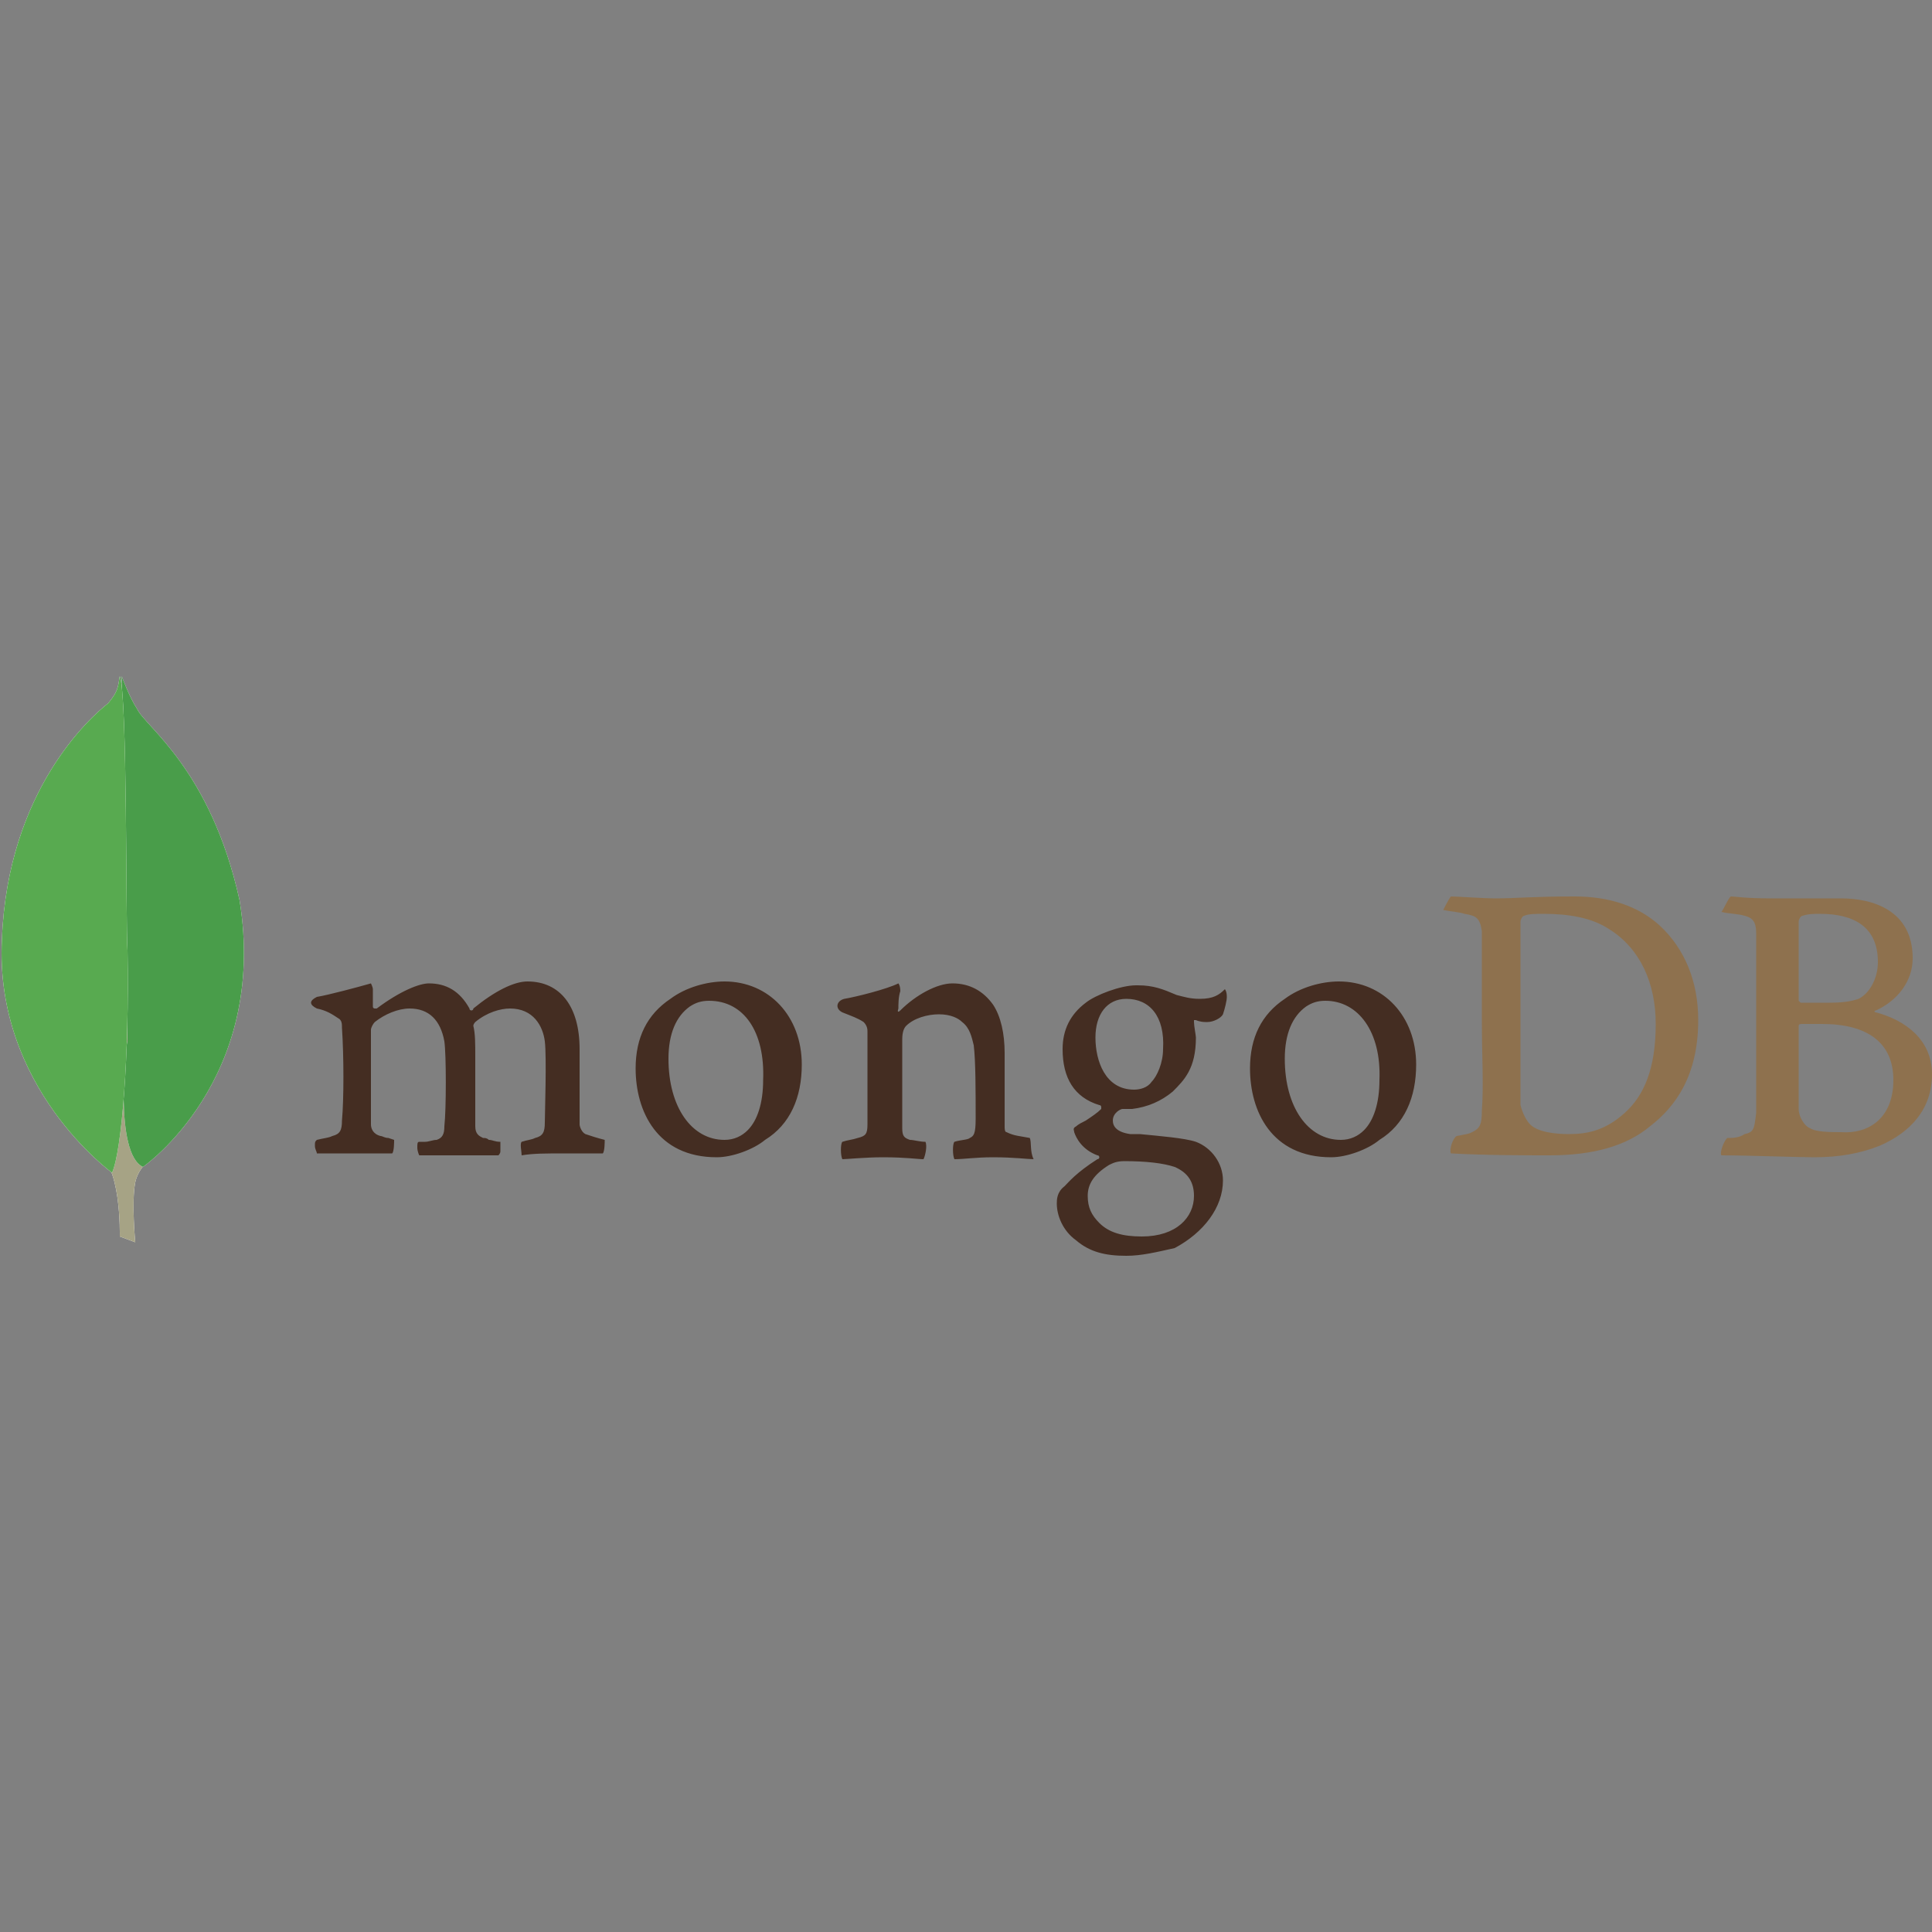 <svg xmlns="http://www.w3.org/2000/svg" xmlns:xlink="http://www.w3.org/1999/xlink" x="0px" y="0px" viewBox="0 0 100 100" style="enable-background:new 0 0 100 100;" xml:space="preserve"><rect x="0" y="0" width="100" height="100" fill="#808080" stroke="none"/> <style type="text/css"> .st0{display:none;} .st1{display:inline;} .st2{fill:#2CB34B;} .st3{fill:#4CB74A;} .st4{fill:#8E714E;} .st5{fill:#442D22;} .st6{fill:#FFFFFF;} .st7{fill:#A6A385;} .st8{fill:#499D4A;} .st9{fill:#58AA50;} </style> <g id="Layer_2_1_" class="st0"> <g class="st1"> <g> <path d="M37.7,62.2h-1.9L35.4,60h-2.3l-0.3,2.2h-1.7l1.9-12h2.7L37.7,62.2z M33.4,58.4h1.8l-0.9-6C34.3,52.3,33.4,58.4,33.4,58.4 z M42.4,62.2c-0.1-0.3-0.2-0.5-0.2-1.5v-1.9c0-1.1-0.4-1.5-1.2-1.5h-0.7v4.9h-1.9v-12h2.8c1.9,0,2.8,0.9,2.8,2.7v0.9 c0,1.2-0.4,2-1.2,2.4c0.9,0.4,1.2,1.3,1.2,2.5v1.8c0,0.6,0,1,0.2,1.5L42.4,62.2L42.4,62.2z M40.4,51.9v3.7h0.7 c0.7,0,1.1-0.3,1.1-1.3v-1.2c0-0.9-0.3-1.2-1-1.2H40.4L40.4,51.9z M44.8,50.2h5.8v1.7h-2v10.3h-1.9V51.9h-2L44.8,50.2L44.8,50.2z M51.4,50.2h1.9v12h-1.9V50.2z M56.3,55.5h2.4v1.7h-2.4v4.9h-1.9v-12h5v1.7h-3.1V55.5L56.3,55.5z M65.8,62.2h-1.9L63.6,60h-2.3 L61,62.2h-1.7l1.9-12h2.7L65.8,62.2z M61.5,58.4h1.8l-0.9-6C62.4,52.3,61.5,58.4,61.5,58.4z M72,57.7v1.6c0,1.9-1,3-2.8,3 s-2.8-1.1-2.8-3v-6.2c0-1.9,1-3,2.8-3s2.8,1.1,2.8,3v1.2h-1.8V53c0-0.9-0.4-1.2-1-1.2s-1,0.3-1,1.2v6.5c0,0.9,0.4,1.2,1,1.2 s1-0.3,1-1.2v-1.7C70.2,57.7,72,57.7,72,57.7z M72.6,50.2h5.8v1.7h-2v10.3h-1.9V51.9h-2L72.6,50.2L72.6,50.2z M79.1,53.1 c0-1.9,1-3,2.8-3s2.8,1.1,2.8,3v6.2c0,1.9-1,3-2.8,3s-2.8-1.1-2.8-3V53.1z M81,59.4c0,0.9,0.4,1.2,1,1.2s1-0.3,1-1.2v-6.5 c0-0.9-0.4-1.2-1-1.2s-1,0.3-1,1.2V59.4z M89.7,62.2c-0.1-0.3-0.2-0.5-0.2-1.5v-1.9c0-1.1-0.4-1.5-1.2-1.5h-0.7v4.9h-1.9v-12h2.8 c1.9,0,2.8,0.9,2.8,2.7v0.9c0,1.2-0.4,2-1.2,2.4c0.9,0.4,1.2,1.3,1.2,2.5v1.8c0,0.6,0,1,0.2,1.5L89.7,62.2L89.7,62.2L89.7,62.2z M87.7,51.9v3.7h0.7c0.7,0,1.1-0.3,1.1-1.3v-1.2c0-0.9-0.3-1.2-1-1.2H87.7L87.7,51.9L87.7,51.9z M94.2,58.2l-2.4-8h2l1.4,5.4 l1.4-5.4h1.8l-2.4,8v4h-1.9L94.2,58.2L94.2,58.2z"></path> </g> <g> <path class="st2" d="M1.5,60.7h21.6v1.7H1.5V60.7z M12.3,56.2C7.2,56.2,3,52,3,46.9s4.1-9.2,9.2-9.2s9.2,4.2,9.2,9.2 C21.5,52,17.4,56.2,12.3,56.2z M12.3,39.4c-4.1,0-7.5,3.4-7.5,7.5s3.4,7.5,7.5,7.5s7.5-3.4,7.5-7.5S16.4,39.4,12.3,39.4z"></path> </g> <g> <path class="st3" d="M31.2,47.7c-0.3,0-0.5,0-0.8-0.1v-1.1c0.2,0.1,0.4,0.1,0.6,0.1c0.3,0,0.5-0.1,0.6-0.3s0.2-0.4,0.2-0.8v-5.7 h1.3v5.7c0,0.7-0.2,1.2-0.5,1.6C32.3,47.5,31.8,47.7,31.2,47.7z M35.9,46h-1.3v-6h3.5v1h-2.2v1.6h2v1h-2V46L35.9,46z M41.7,41.3 c0.2,0,0.3,0,0.4,0L42,42.5c-0.1,0-0.2,0-0.4,0c-0.4,0-0.7,0.1-0.9,0.3s-0.3,0.5-0.3,0.9V46h-1.3v-4.6H40l0.2,0.8h0.1 c0.1-0.3,0.3-0.5,0.6-0.6C41.2,41.3,41.4,41.3,41.7,41.3z M47.2,43.6c0,0.8-0.2,1.3-0.6,1.8c-0.4,0.4-0.9,0.6-1.7,0.6 c-0.4,0-0.8-0.1-1.2-0.3c-0.3-0.2-0.6-0.5-0.8-0.8c-0.2-0.4-0.3-0.8-0.3-1.3c0-0.8,0.2-1.3,0.6-1.8c0.4-0.4,1-0.6,1.7-0.6 c0.4,0,0.8,0.1,1.2,0.3c0.3,0.2,0.6,0.5,0.8,0.8C47.1,42.7,47.2,43.2,47.2,43.6z M44,43.6c0,0.5,0.1,0.8,0.2,1 c0.1,0.2,0.4,0.4,0.7,0.4s0.6-0.1,0.7-0.4c0.1-0.2,0.2-0.6,0.2-1c0-0.5-0.1-0.8-0.2-1c-0.1-0.2-0.4-0.3-0.7-0.3s-0.6,0.1-0.7,0.3 S44,43.2,44,43.6z M52.2,41.3V42l-0.7,0.2c0.1,0.2,0.2,0.4,0.2,0.7c0,0.5-0.2,0.9-0.5,1.2s-0.8,0.4-1.4,0.4h-0.2h-0.2 c-0.1,0.1-0.2,0.2-0.2,0.3c0,0.2,0.2,0.3,0.7,0.3h0.8c0.5,0,0.9,0.1,1.2,0.3s0.4,0.5,0.4,1s-0.2,1-0.7,1.3 c-0.4,0.3-1.1,0.4-1.9,0.4c-0.6,0-1.1-0.1-1.5-0.3c-0.3-0.2-0.5-0.5-0.5-1c0-0.3,0.1-0.5,0.3-0.7s0.4-0.3,0.8-0.4 c-0.1-0.1-0.3-0.2-0.3-0.3c-0.1-0.1-0.1-0.3-0.1-0.4c0-0.2,0-0.3,0.1-0.4c0.1-0.1,0.3-0.2,0.4-0.3c-0.2-0.1-0.4-0.3-0.6-0.5 c-0.1-0.2-0.2-0.5-0.2-0.8c0-0.5,0.2-0.9,0.5-1.2s0.8-0.4,1.4-0.4c0.1,0,0.3,0,0.5,0s0.3,0,0.3,0.1L52.2,41.3 C52.2,41.4,52.2,41.3,52.2,41.3z M48.7,46.6c0,0.2,0.1,0.3,0.3,0.4s0.4,0.1,0.7,0.1c0.4,0,0.8-0.1,1.1-0.2 c0.3-0.1,0.4-0.3,0.4-0.5S51.1,46.1,51,46c-0.1-0.1-0.4-0.1-0.7-0.1h-0.7c-0.2,0-0.4,0.1-0.6,0.2C48.8,46.3,48.7,46.4,48.7,46.6 L48.7,46.6z M49.1,42.8c0,0.3,0.1,0.4,0.2,0.6c0.1,0.1,0.3,0.2,0.5,0.2s0.4-0.1,0.5-0.2c0.1-0.1,0.2-0.3,0.2-0.6 c0-0.6-0.2-0.8-0.7-0.8C49.4,42,49.1,42.3,49.1,42.8z"></path> </g> </g> </g> <g id="Layer_3"> <g> <path class="st4" d="M93.3,47.4c-0.1,0-0.2,0.2-0.2,0.3c0,0.8,0,2.8,0,4.1l0.1,0.1c0.3,0,0.9,0,1.5,0c0.8,0,1.2-0.1,1.5-0.2 c0.6-0.3,1-1.1,1-1.9c0-1.8-1.2-2.5-3-2.5C93.9,47.3,93.6,47.3,93.3,47.4L93.3,47.4z M98,55.9c0-1.9-1.3-2.9-3.7-2.9 c-0.1,0-0.9,0-1,0c-0.1,0-0.2,0-0.2,0.1c0,1.3,0,3.5,0,4.3c0,0.4,0.3,0.9,0.6,1c0.3,0.2,1.1,0.2,1.6,0.2 C96.7,58.7,98,57.9,98,55.9L98,55.9z M89.6,46.4c0.2,0,0.7,0.1,2.1,0.1c1.3,0,2.4,0,3.6,0c1.6,0,3.7,0.6,3.7,3.1 c0,1.2-0.8,2.2-1.9,2.7c-0.1,0-0.1,0.1,0,0.1c1.5,0.4,2.9,1.4,2.9,3.2s-1.1,3-2.7,3.7c-1,0.4-2.1,0.6-3.4,0.6 c-0.9,0-3.4-0.1-4.8-0.1c-0.1-0.1,0.1-0.7,0.3-0.9c0.3,0,0.6,0,0.9-0.2c0.5-0.1,0.5-0.3,0.6-1.1c0-0.7,0-3,0-4.7 c0-2.3,0-3.9,0-4.6c0-0.6-0.2-0.8-0.6-0.9c-0.3-0.1-0.8-0.1-1.2-0.2C89.2,47.1,89.5,46.4,89.6,46.4L89.6,46.4z M79.2,58.2 c0.4,0.4,1.3,0.5,2,0.5c1,0,1.9-0.2,2.9-1.1c1-0.9,1.6-2.3,1.6-4.6c0-2.1-0.8-3.9-2.4-4.9c-0.9-0.6-2.1-0.8-3.4-0.8 c-0.4,0-0.8,0-1,0.1c-0.1,0-0.2,0.2-0.2,0.3c0,0.4,0,3.3,0,5c0,1.8,0,4.2,0,4.5C78.8,57.6,79,58,79.2,58.2L79.2,58.2z M75.1,46.4 c0.3,0,1.7,0.1,2.3,0.1c1.1,0,1.9-0.1,4.1-0.1c1.8,0,3.3,0.5,4.4,1.5c1.3,1.2,2,2.9,2,4.9c0,2.9-1.2,4.5-2.5,5.5 c-1.2,1-2.9,1.5-5.2,1.5c-1.2,0-3.3,0-5.1-0.1l0,0c-0.1-0.2,0.1-0.8,0.3-0.9c0.5-0.1,0.6-0.1,0.8-0.2c0.4-0.2,0.5-0.4,0.5-1.1 c0.1-1.3,0-2.9,0-4.7c0-1.3,0-3.8,0-4.6c-0.1-0.7-0.3-0.8-0.9-0.9c-0.3-0.1-0.6-0.1-1.1-0.2C74.7,47.1,75,46.5,75.1,46.4 L75.1,46.4z"></path> <path class="st5" d="M53.3,58.9c-0.5-0.1-0.8-0.1-1.2-0.3c-0.1,0-0.1-0.2-0.1-0.3c0-0.7,0-2.6,0-3.8c0-1-0.2-1.9-0.6-2.5 c-0.5-0.7-1.2-1.1-2.1-1.1c-0.8,0-1.9,0.6-2.7,1.4c0,0-0.2,0.2-0.1-0.1c0-0.2,0-0.6,0.1-0.9c0-0.3-0.1-0.4-0.1-0.4 c-0.6,0.3-2.2,0.7-2.8,0.8c-0.4,0.1-0.5,0.5-0.1,0.7l0,0c0.5,0.2,0.8,0.3,1.1,0.5c0.2,0.2,0.2,0.4,0.2,0.5c0,1.4,0,3.6,0,4.8 c0,0.5-0.1,0.6-0.5,0.7l0,0c-0.3,0.1-0.5,0.1-0.8,0.2c-0.1,0.1-0.1,0.7,0,0.9c0.2,0,1.2-0.1,2.1-0.1c1.2,0,1.8,0.1,2.1,0.1 c0.1-0.2,0.2-0.7,0.1-0.9c-0.3,0-0.6-0.1-0.8-0.1c-0.3-0.1-0.4-0.2-0.4-0.6c0-1,0-3.1,0-4.6c0-0.4,0.1-0.6,0.2-0.7 c0.4-0.4,1.1-0.6,1.7-0.6c0.6,0,1,0.2,1.2,0.4c0.4,0.3,0.5,0.8,0.6,1.2c0.1,0.8,0.1,2.4,0.1,3.8c0,0.8-0.1,0.9-0.3,1 c-0.1,0.1-0.5,0.1-0.8,0.2c-0.1,0.1-0.1,0.7,0,0.9c0.5,0,1.1-0.1,2-0.1c1.1,0,1.8,0.1,2.1,0.1C53.3,59.6,53.4,59.1,53.3,58.9 L53.3,58.9z M58.3,51.7c-1,0-1.6,0.8-1.6,2s0.5,2.7,2,2.7c0.3,0,0.7-0.1,0.9-0.4c0.3-0.3,0.6-1,0.6-1.7 C60.3,52.6,59.5,51.7,58.3,51.7L58.3,51.7z M58.2,60.1c-0.4,0-0.6,0.1-0.8,0.2c-0.8,0.5-1.1,1-1.1,1.6s0.2,1,0.6,1.4 c0.5,0.5,1.2,0.7,2.2,0.7c1.8,0,2.7-1,2.7-2.1c0-0.7-0.3-1.2-1-1.5C60.2,60.2,59.3,60.1,58.2,60.1L58.2,60.1z M58.3,65 c-1.1,0-1.9-0.2-2.6-0.8c-0.7-0.5-1-1.3-1-1.9c0-0.2,0-0.6,0.4-0.9c0.2-0.2,0.6-0.7,1.7-1.4c0,0,0.1,0,0.1-0.1c0,0,0-0.1-0.1-0.1 c-0.8-0.3-1.1-0.9-1.2-1.2l0,0c0-0.1-0.1-0.2,0.1-0.3c0.1-0.1,0.3-0.2,0.5-0.3c0.3-0.2,0.6-0.4,0.8-0.6v-0.1c0,0,0-0.1-0.1-0.1 c-1.3-0.4-1.9-1.4-1.9-2.9c0-1,0.4-1.8,1.2-2.4c0.5-0.4,1.8-0.9,2.6-0.9h0.1c0.8,0,1.3,0.2,2,0.5c0.4,0.1,0.7,0.2,1.2,0.2 c0.7,0,1-0.2,1.3-0.5c0,0,0.1,0.1,0.1,0.4c0,0.2-0.1,0.6-0.2,0.9c-0.1,0.2-0.5,0.4-0.8,0.4h-0.1c-0.3,0-0.5-0.1-0.5-0.1h-0.1v0.1 l0,0c0,0.2,0.1,0.7,0.1,0.8c0,1.6-0.6,2.2-1.2,2.8c-0.6,0.5-1.3,0.8-2.1,0.9c0,0-0.1,0-0.3,0c-0.1,0-0.2,0-0.2,0l0,0 c-0.1,0-0.5,0.2-0.5,0.6c0,0.3,0.2,0.6,0.9,0.7c0.2,0,0.3,0,0.5,0c1,0.1,2.3,0.2,2.9,0.4c0.8,0.3,1.4,1.1,1.4,2 c0,1.4-1,2.7-2.5,3.5C59.9,64.8,59.1,65,58.3,65L58.3,65z M68.6,51.8c-0.4,0-0.7,0.1-1,0.3c-0.7,0.5-1.1,1.4-1.1,2.7 c0,2.5,1.2,4.2,2.9,4.2c0.5,0,0.9-0.2,1.2-0.5c0.5-0.5,0.8-1.4,0.8-2.6C71.5,53.4,70.3,51.8,68.6,51.8L68.6,51.8z M68.9,59.9 c-3.1,0-4.2-2.4-4.2-4.6c0-1.6,0.6-2.8,1.8-3.6c0.8-0.6,1.9-0.9,2.8-0.9c2.3,0,4,1.8,4,4.3c0,1.7-0.6,3.1-1.9,3.9 C70.8,59.5,69.7,59.9,68.9,59.9L68.9,59.9L68.9,59.9z M36.7,51.8c-0.4,0-0.7,0.1-1,0.3c-0.7,0.5-1.1,1.4-1.1,2.7 c0,2.5,1.2,4.2,2.9,4.2c0.5,0,0.9-0.2,1.2-0.5c0.5-0.5,0.8-1.4,0.8-2.6C39.6,53.4,38.5,51.8,36.7,51.8L36.7,51.8z M37.1,59.9 c-3.1,0-4.2-2.4-4.2-4.6c0-1.6,0.6-2.8,1.8-3.6c0.8-0.6,1.9-0.9,2.8-0.9c2.3,0,4,1.8,4,4.3c0,1.7-0.6,3.1-1.9,3.9 C39,59.5,37.9,59.9,37.1,59.9L37.1,59.9z M16.4,59.7c0-0.1-0.1-0.2-0.1-0.4s0-0.2,0.1-0.3c0.4-0.1,0.6-0.1,0.8-0.2 c0.4-0.1,0.5-0.3,0.5-0.8c0.1-1.1,0.1-3.3,0-4.8l0,0c0-0.2,0-0.4-0.2-0.5c-0.3-0.2-0.6-0.4-1.1-0.5c-0.2-0.1-0.3-0.2-0.3-0.3 s0.1-0.2,0.3-0.3c0.6-0.1,2.1-0.5,2.8-0.7c0,0,0.1,0.2,0.1,0.3v0.2c0,0.2,0,0.5,0,0.7c0,0.1,0.1,0.1,0.1,0.1h0.1 c1.2-0.9,2.2-1.3,2.7-1.3c0.9,0,1.6,0.4,2.1,1.3c0,0.1,0.1,0.1,0.1,0.1s0.1,0,0.1-0.1c1.1-0.9,2.1-1.4,2.8-1.4 c1.7,0,2.7,1.3,2.7,3.5c0,0.6,0,1.4,0,2.2c0,0.7,0,1.3,0,1.7c0,0.1,0.1,0.4,0.3,0.5c0.3,0.1,0.6,0.2,1,0.3l0,0 c0,0.1,0,0.6-0.1,0.7c-0.1,0-0.3,0-0.5,0c-0.5,0-0.9,0-1.4,0c-1.1,0-1.7,0-2.3,0.1c0-0.2-0.1-0.6,0-0.7c0.3-0.1,0.5-0.1,0.7-0.2 c0.4-0.1,0.5-0.3,0.5-0.8c0-0.4,0.1-3.4,0-4.2s-0.6-1.7-1.8-1.7c-0.5,0-1.2,0.2-1.8,0.7c0,0-0.1,0.1-0.1,0.2l0,0 c0.1,0.4,0.1,0.9,0.1,1.6V56c0,0.9,0,1.7,0,2.3c0,0.4,0.2,0.5,0.4,0.6c0.1,0,0.2,0,0.3,0.1c0.2,0,0.3,0.1,0.6,0.1 c0,0.1,0,0.3,0,0.5c0,0.1-0.1,0.2-0.1,0.2c-0.6,0-1.2,0-2.2,0c-0.3,0-0.7,0-1.1,0c-0.3,0-0.6,0-0.8,0c0,0-0.1-0.2-0.1-0.4 s0-0.3,0.1-0.3s0.2,0,0.3,0c0.2,0,0.4-0.1,0.6-0.1c0.3-0.1,0.4-0.3,0.4-0.7c0.1-0.9,0.1-3.7,0-4.4c-0.2-1.1-0.8-1.7-1.8-1.7 c-0.6,0-1.3,0.3-1.8,0.7c-0.1,0.1-0.2,0.3-0.2,0.4v1.1c0,1.4,0,3.1,0,3.8c0,0.2,0.1,0.5,0.5,0.6c0.1,0,0.2,0.1,0.4,0.1l0.3,0.1 c0,0.1,0,0.6-0.1,0.7c-0.2,0-0.4,0-0.6,0c-0.4,0-0.9,0-1.4,0c-0.6,0-1.1,0-1.4,0C16.9,59.7,16.7,59.7,16.4,59.7L16.4,59.7z"></path> <path class="st6" d="M7,64.3L6.2,64c0,0,0.1-4-1.3-4.3C4,58.6,5.1,13,8.3,59.6c0,0-1.1,0.6-1.3,1.6C6.8,62.2,7,64.3,7,64.3L7,64.3 z"></path> <path class="st7" d="M7,64.3L6.2,64c0,0,0.1-4-1.3-4.3C4,58.6,5.1,13,8.3,59.6c0,0-1.1,0.6-1.3,1.6C6.8,62.2,7,64.3,7,64.3L7,64.3 z"></path> <path class="st6" d="M7.4,60.4c0,0,6.5-4.5,5-13.8c-1.5-6.8-4.9-9-5.3-9.9C6.7,36.1,6.3,35,6.3,35l0.3,18.9 C6.5,54,5.9,59.7,7.4,60.4"></path> <path class="st8" d="M7.4,60.4c0,0,6.5-4.5,5-13.8c-1.5-6.8-4.9-9-5.3-9.9C6.7,36.1,6.3,35,6.3,35l0.3,18.9 C6.5,54,5.9,59.7,7.4,60.4"></path> <path class="st6" d="M5.8,60.7c0,0-6.1-4.4-5.7-12.1c0.3-7.7,4.6-11.5,5.5-12.2c0.5-0.6,0.5-0.8,0.6-1.4 c0.4,0.9,0.3,12.8,0.4,14.2C6.7,54.6,6.3,59.6,5.8,60.7z"></path> <path class="st9" d="M5.8,60.7c0,0-6.1-4.4-5.7-12.1c0.3-7.7,4.6-11.5,5.5-12.2c0.5-0.6,0.5-0.8,0.6-1.4 c0.4,0.9,0.3,12.8,0.4,14.2C6.7,54.6,6.3,59.6,5.8,60.7z"></path> </g> </g> </svg>